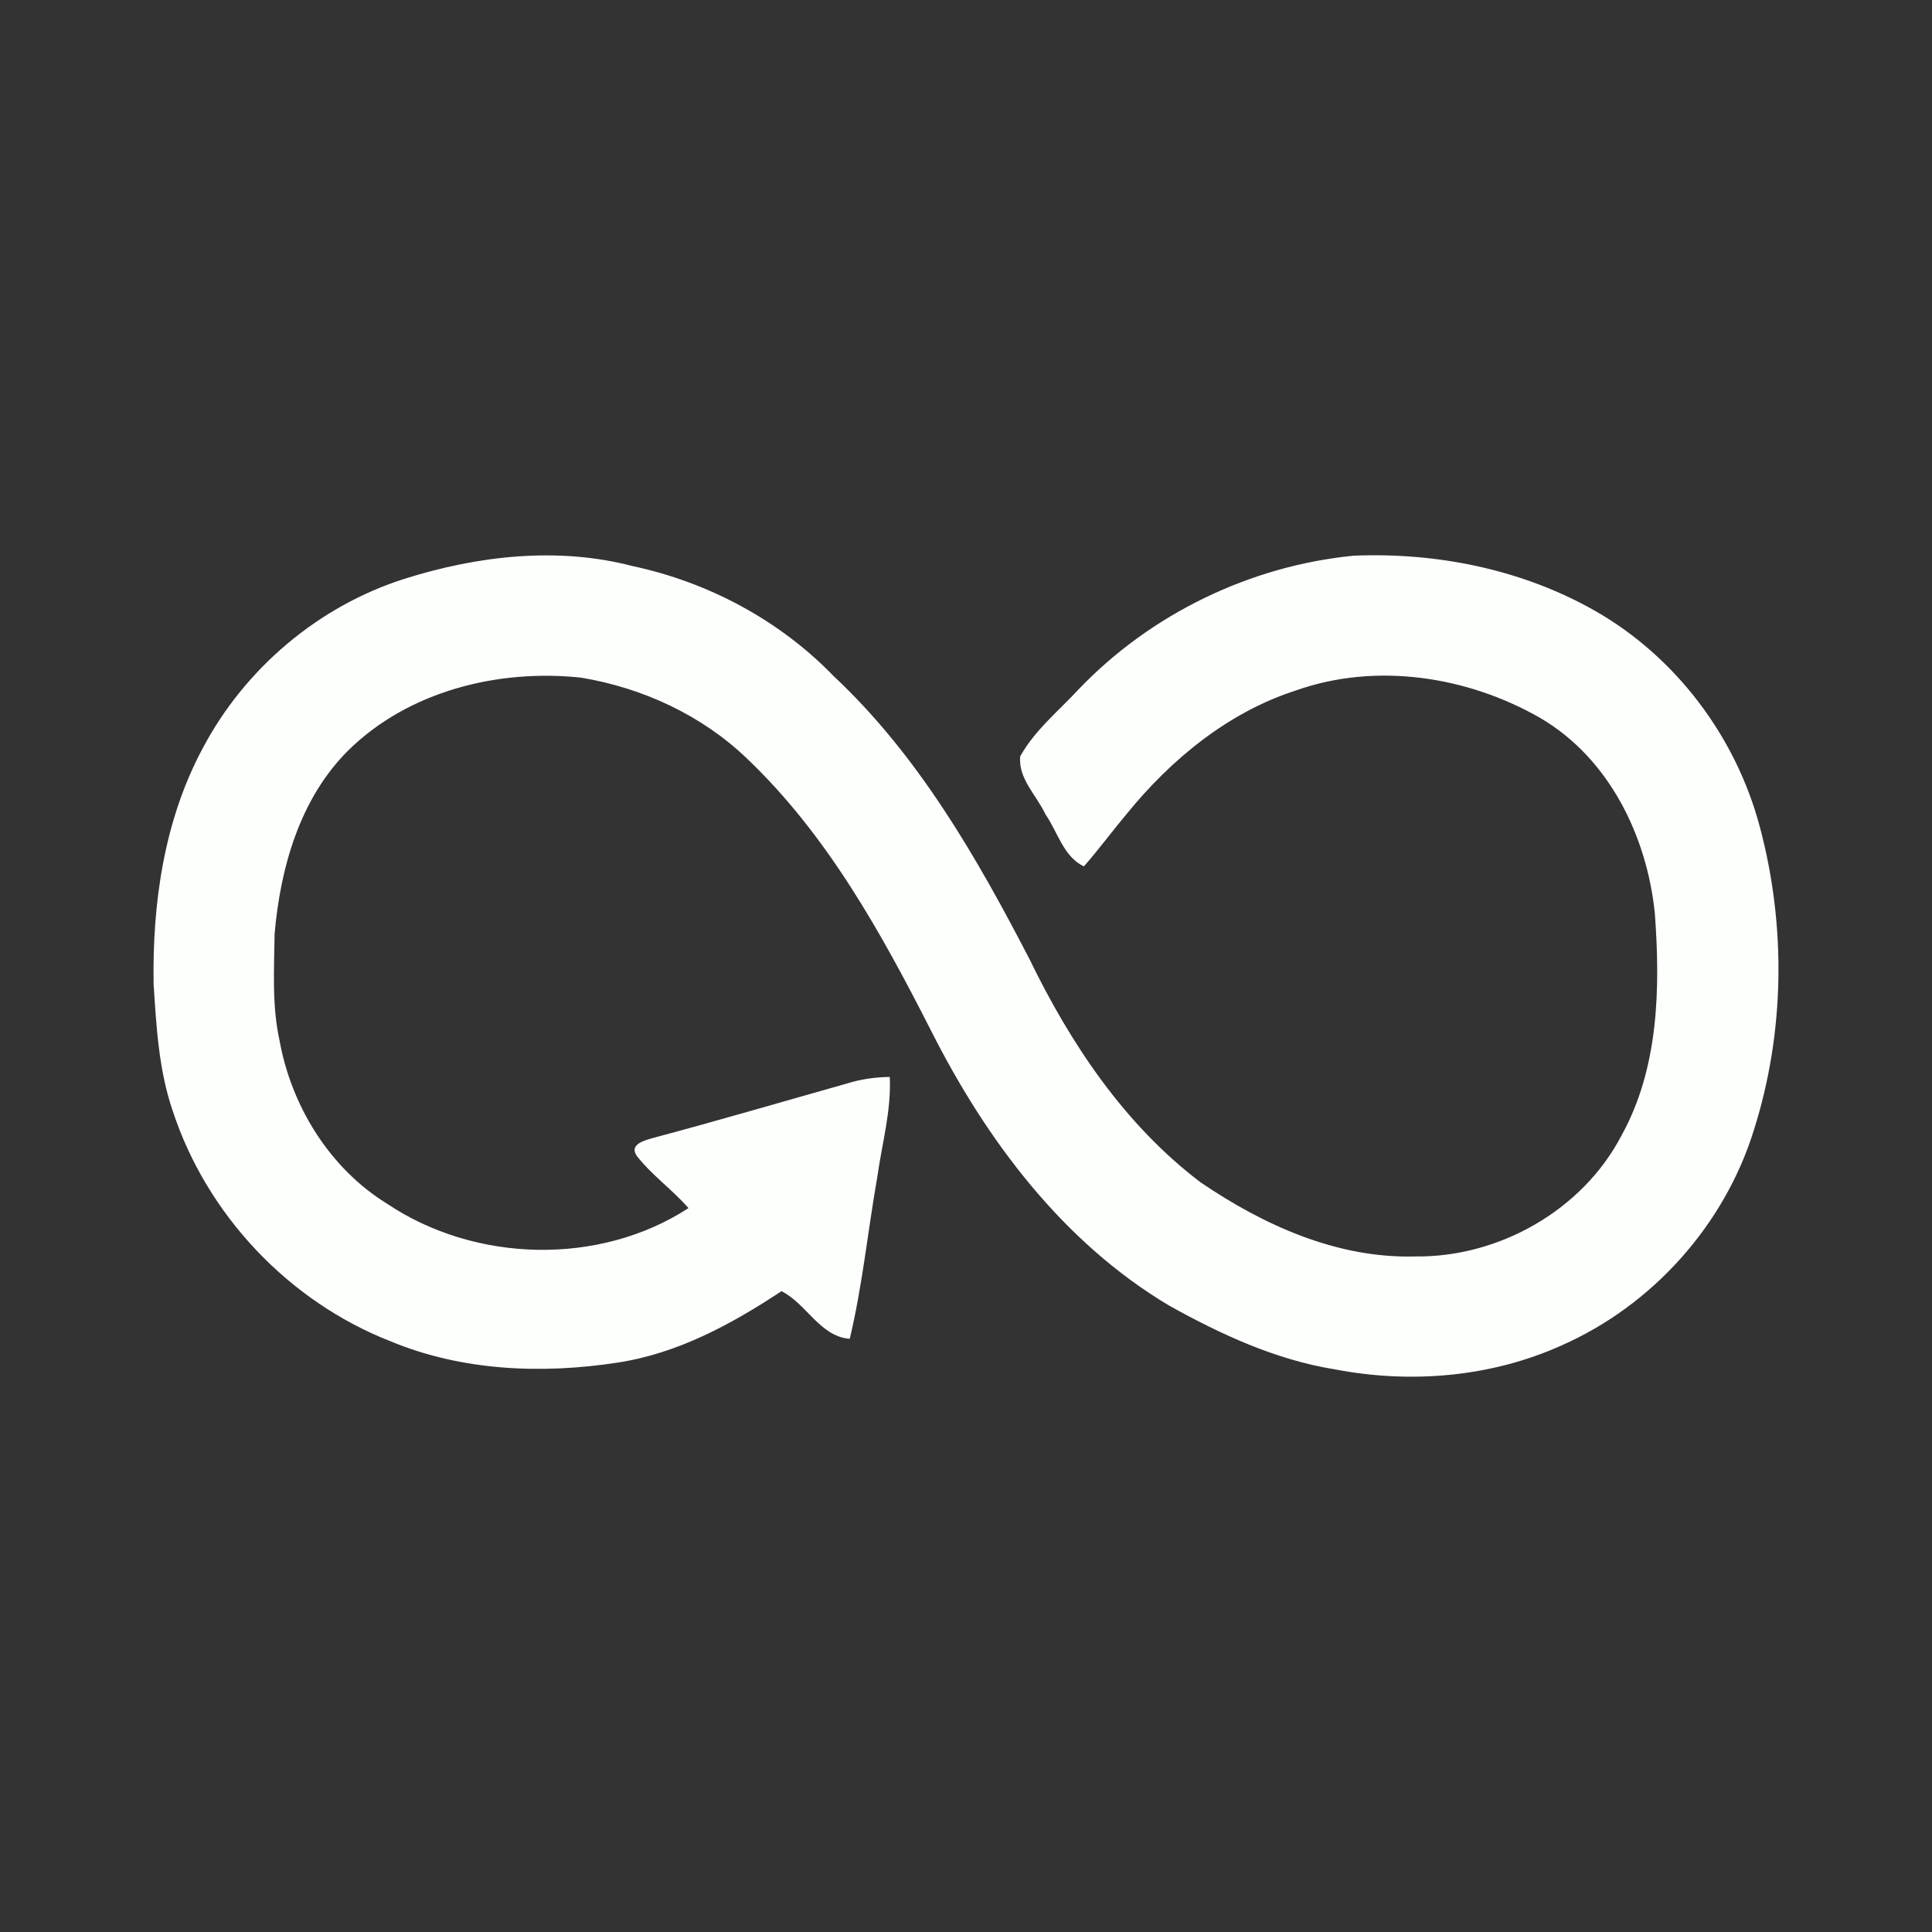 <?xml version="1.0" encoding="UTF-8"?>
<!DOCTYPE svg PUBLIC "-//W3C//DTD SVG 1.1//EN" "http://www.w3.org/Graphics/SVG/1.1/DTD/svg11.dtd">
<!-- Creator: CorelDRAW -->
<svg xmlns="http://www.w3.org/2000/svg" xml:space="preserve" width="64px" height="64px" version="1.1" style="shape-rendering:geometricPrecision; text-rendering:geometricPrecision; image-rendering:optimizeQuality; fill-rule:evenodd; clip-rule:evenodd"
viewBox="0 0 83.51 83.51"
 xmlns:xlink="http://www.w3.org/1999/xlink"
 xmlns:xodm="http://www.corel.com/coreldraw/odm/2003">
 <rect x="0" y="0" width="83.51" height="83.51" fill="#333333" stroke="none"/>
 <defs>
  <style type="text/css">
   <![CDATA[
    .fil1 {fill:none}
    .fil0 {fill:#FDFFFD;fill-rule:nonzero}
   ]]>
  </style>
 </defs>
 <g id="Capa_x0020_1">
  <g id="_2461967896048">
   <g>
    <path class="fil0" d="M17.48 25.02c3.17,-1 6.62,-1.4 9.87,-0.55 3.28,0.7 6.36,2.35 8.69,4.76 3.65,3.42 6.17,7.81 8.45,12.21 1.78,3.67 4.12,7.18 7.41,9.67 2.72,1.85 5.9,3.29 9.26,3.2 3.62,0.05 7.24,-1.99 8.93,-5.23 1.61,-2.91 1.68,-6.36 1.44,-9.6 -0.34,-3.34 -1.98,-6.71 -4.96,-8.45 -3.14,-1.8 -7.08,-2.41 -10.54,-1.19 -2.93,0.94 -5.4,2.97 -7.32,5.33 -0.63,0.75 -1.21,1.54 -1.86,2.28 -0.89,-0.43 -1.13,-1.49 -1.66,-2.25 -0.38,-0.82 -1.19,-1.55 -1.09,-2.51 0.63,-1.13 1.66,-1.96 2.53,-2.9 3.11,-3.25 7.4,-5.33 11.88,-5.77 3.6,-0.15 7.28,0.59 10.43,2.38 3.51,2 6.1,5.46 7.13,9.35 1.14,4.27 1.08,8.88 -0.26,13.1 -1.27,4.1 -4.38,7.57 -8.3,9.3 -3.05,1.38 -6.54,1.67 -9.81,1.04 -2.55,-0.41 -4.93,-1.51 -7.17,-2.76 -4.6,-2.74 -7.91,-7.17 -10.29,-11.89 -2.15,-4.22 -4.49,-8.46 -7.96,-11.76 -1.95,-1.87 -4.51,-3.05 -7.17,-3.49 -3.58,-0.38 -7.46,0.58 -10.07,3.16 -2.08,2.08 -2.92,5.05 -3.17,7.91 -0.02,1.53 -0.12,3.09 0.21,4.6 0.51,2.85 2.17,5.54 4.65,7.07 3.8,2.55 9.17,2.7 13.03,0.19 -0.7,-0.8 -1.58,-1.42 -2.23,-2.25 -0.37,-0.52 0.38,-0.69 0.73,-0.79 2.81,-0.75 5.6,-1.57 8.4,-2.36 0.58,-0.18 1.19,-0.26 1.8,-0.27 0.07,1.47 -0.34,2.89 -0.54,4.33 -0.41,2.33 -0.64,4.69 -1.19,6.99 -1.29,-0.1 -1.86,-1.51 -2.95,-2.06 -2.16,1.43 -4.5,2.7 -7.1,3.09 -3.26,0.5 -6.71,0.36 -9.79,-0.92 -4.41,-1.72 -7.96,-5.48 -9.43,-9.98 -0.6,-1.76 -0.7,-3.62 -0.82,-5.45 -0.06,-3.5 0.45,-7.1 2.13,-10.22 1.82,-3.44 5,-6.13 8.71,-7.31z"/>
   </g>
  </g>
  <rect class="fil1" width="83.51" height="83.51"/>
 </g>
</svg>
